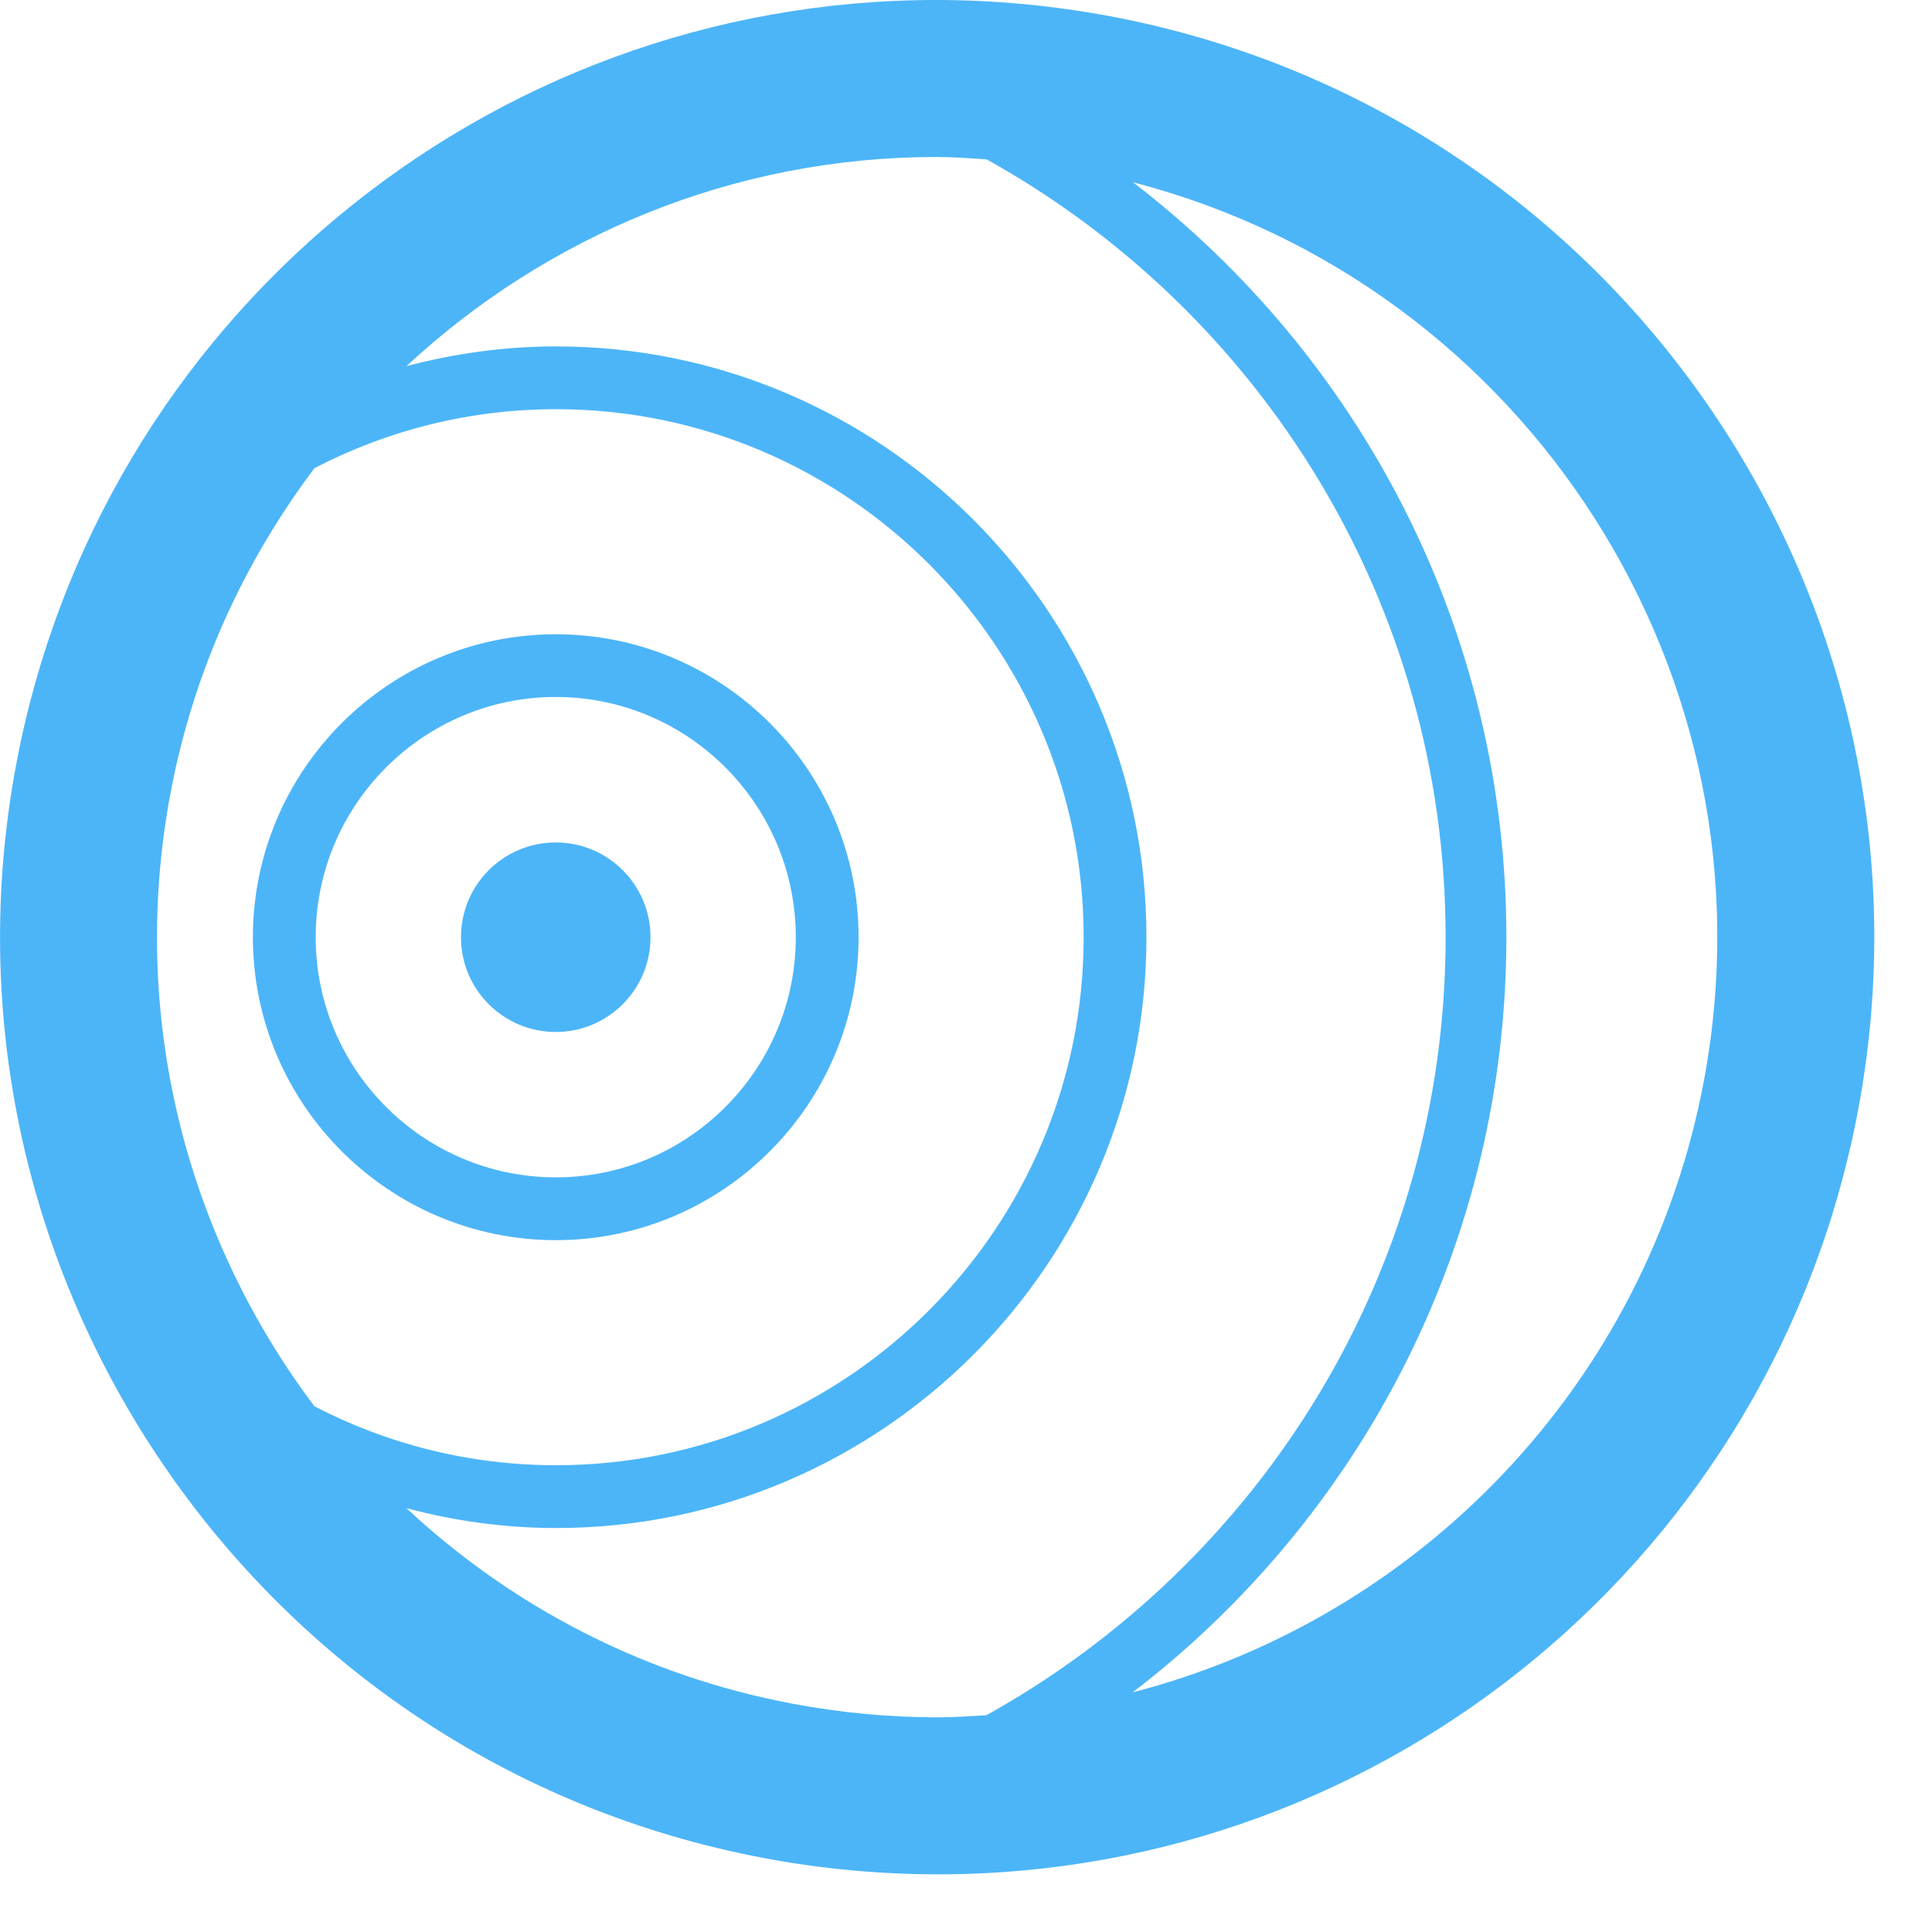 <?xml version="1.0" encoding="UTF-8" standalone="no"?><!DOCTYPE svg PUBLIC "-//W3C//DTD SVG 1.1//EN" "http://www.w3.org/Graphics/SVG/1.1/DTD/svg11.dtd"><svg width="100%" height="100%" viewBox="0 0 20 20" version="1.1" xmlns="http://www.w3.org/2000/svg" xmlns:xlink="http://www.w3.org/1999/xlink" xml:space="preserve" xmlns:serif="http://www.serif.com/" style="fill-rule:evenodd;clip-rule:evenodd;stroke-linejoin:round;stroke-miterlimit:1.414;"><path d="M17.638,11.192c-0.589,3.134 -2.943,5.558 -5.912,6.327c2.349,-1.8 3.868,-4.634 3.868,-7.817c0,-3.181 -1.517,-6.014 -3.865,-7.815c4.073,1.055 6.696,5.111 5.909,9.305m-13.43,4.421c0.494,0.131 1.012,0.205 1.548,0.205c3.37,0 6.112,-2.744 6.112,-6.116c0,-3.372 -2.742,-6.116 -6.112,-6.116c-0.536,0 -1.053,0.074 -1.548,0.204c1.452,-1.349 3.386,-2.165 5.484,-2.165c0.173,0 0.348,0.013 0.522,0.025c2.829,1.573 4.751,4.59 4.751,8.052c0,3.463 -1.923,6.48 -4.754,8.054c-0.166,0.01 -0.331,0.022 -0.5,0.022c-0.499,0 -1.004,-0.047 -1.5,-0.14c-1.556,-0.292 -2.923,-1.017 -4.003,-2.025m-0.953,-1.055c-1.318,-1.751 -1.926,-4.028 -1.49,-6.347c0.236,-1.257 0.761,-2.397 1.491,-3.365c0.749,-0.389 1.598,-0.61 2.5,-0.61c3.012,0 5.462,2.452 5.462,5.466c0,3.014 -2.45,5.466 -5.462,5.466c-0.902,0 -1.751,-0.221 -2.501,-0.61m8.237,-14.39c-0.594,-0.111 -1.2,-0.168 -1.8,-0.168c-4.658,0 -8.663,3.327 -9.524,7.911c-0.987,5.257 2.486,10.336 7.743,11.324c0.594,0.112 1.2,0.168 1.8,0.168c4.657,0 8.663,-3.327 9.524,-7.911c0.987,-5.257 -2.486,-10.336 -7.743,-11.324" style="fill:#4cb5f8;fill-rule:nonzero;"/><circle cx="5.753" cy="9.702" r="0.981" style="fill:#4cb5f8;"/><path d="M5.754,12.188c-1.371,0 -2.486,-1.115 -2.486,-2.486c0,-1.371 1.115,-2.487 2.486,-2.487c1.37,0 2.484,1.116 2.484,2.487c0,1.371 -1.114,2.486 -2.484,2.486m3.134,-2.486c0,-1.73 -1.406,-3.136 -3.134,-3.136c-1.729,0 -3.136,1.406 -3.136,3.136c0,1.729 1.407,3.136 3.136,3.136c1.728,0 3.134,-1.407 3.134,-3.136" style="fill:#4cb5f8;fill-rule:nonzero;"/></svg>